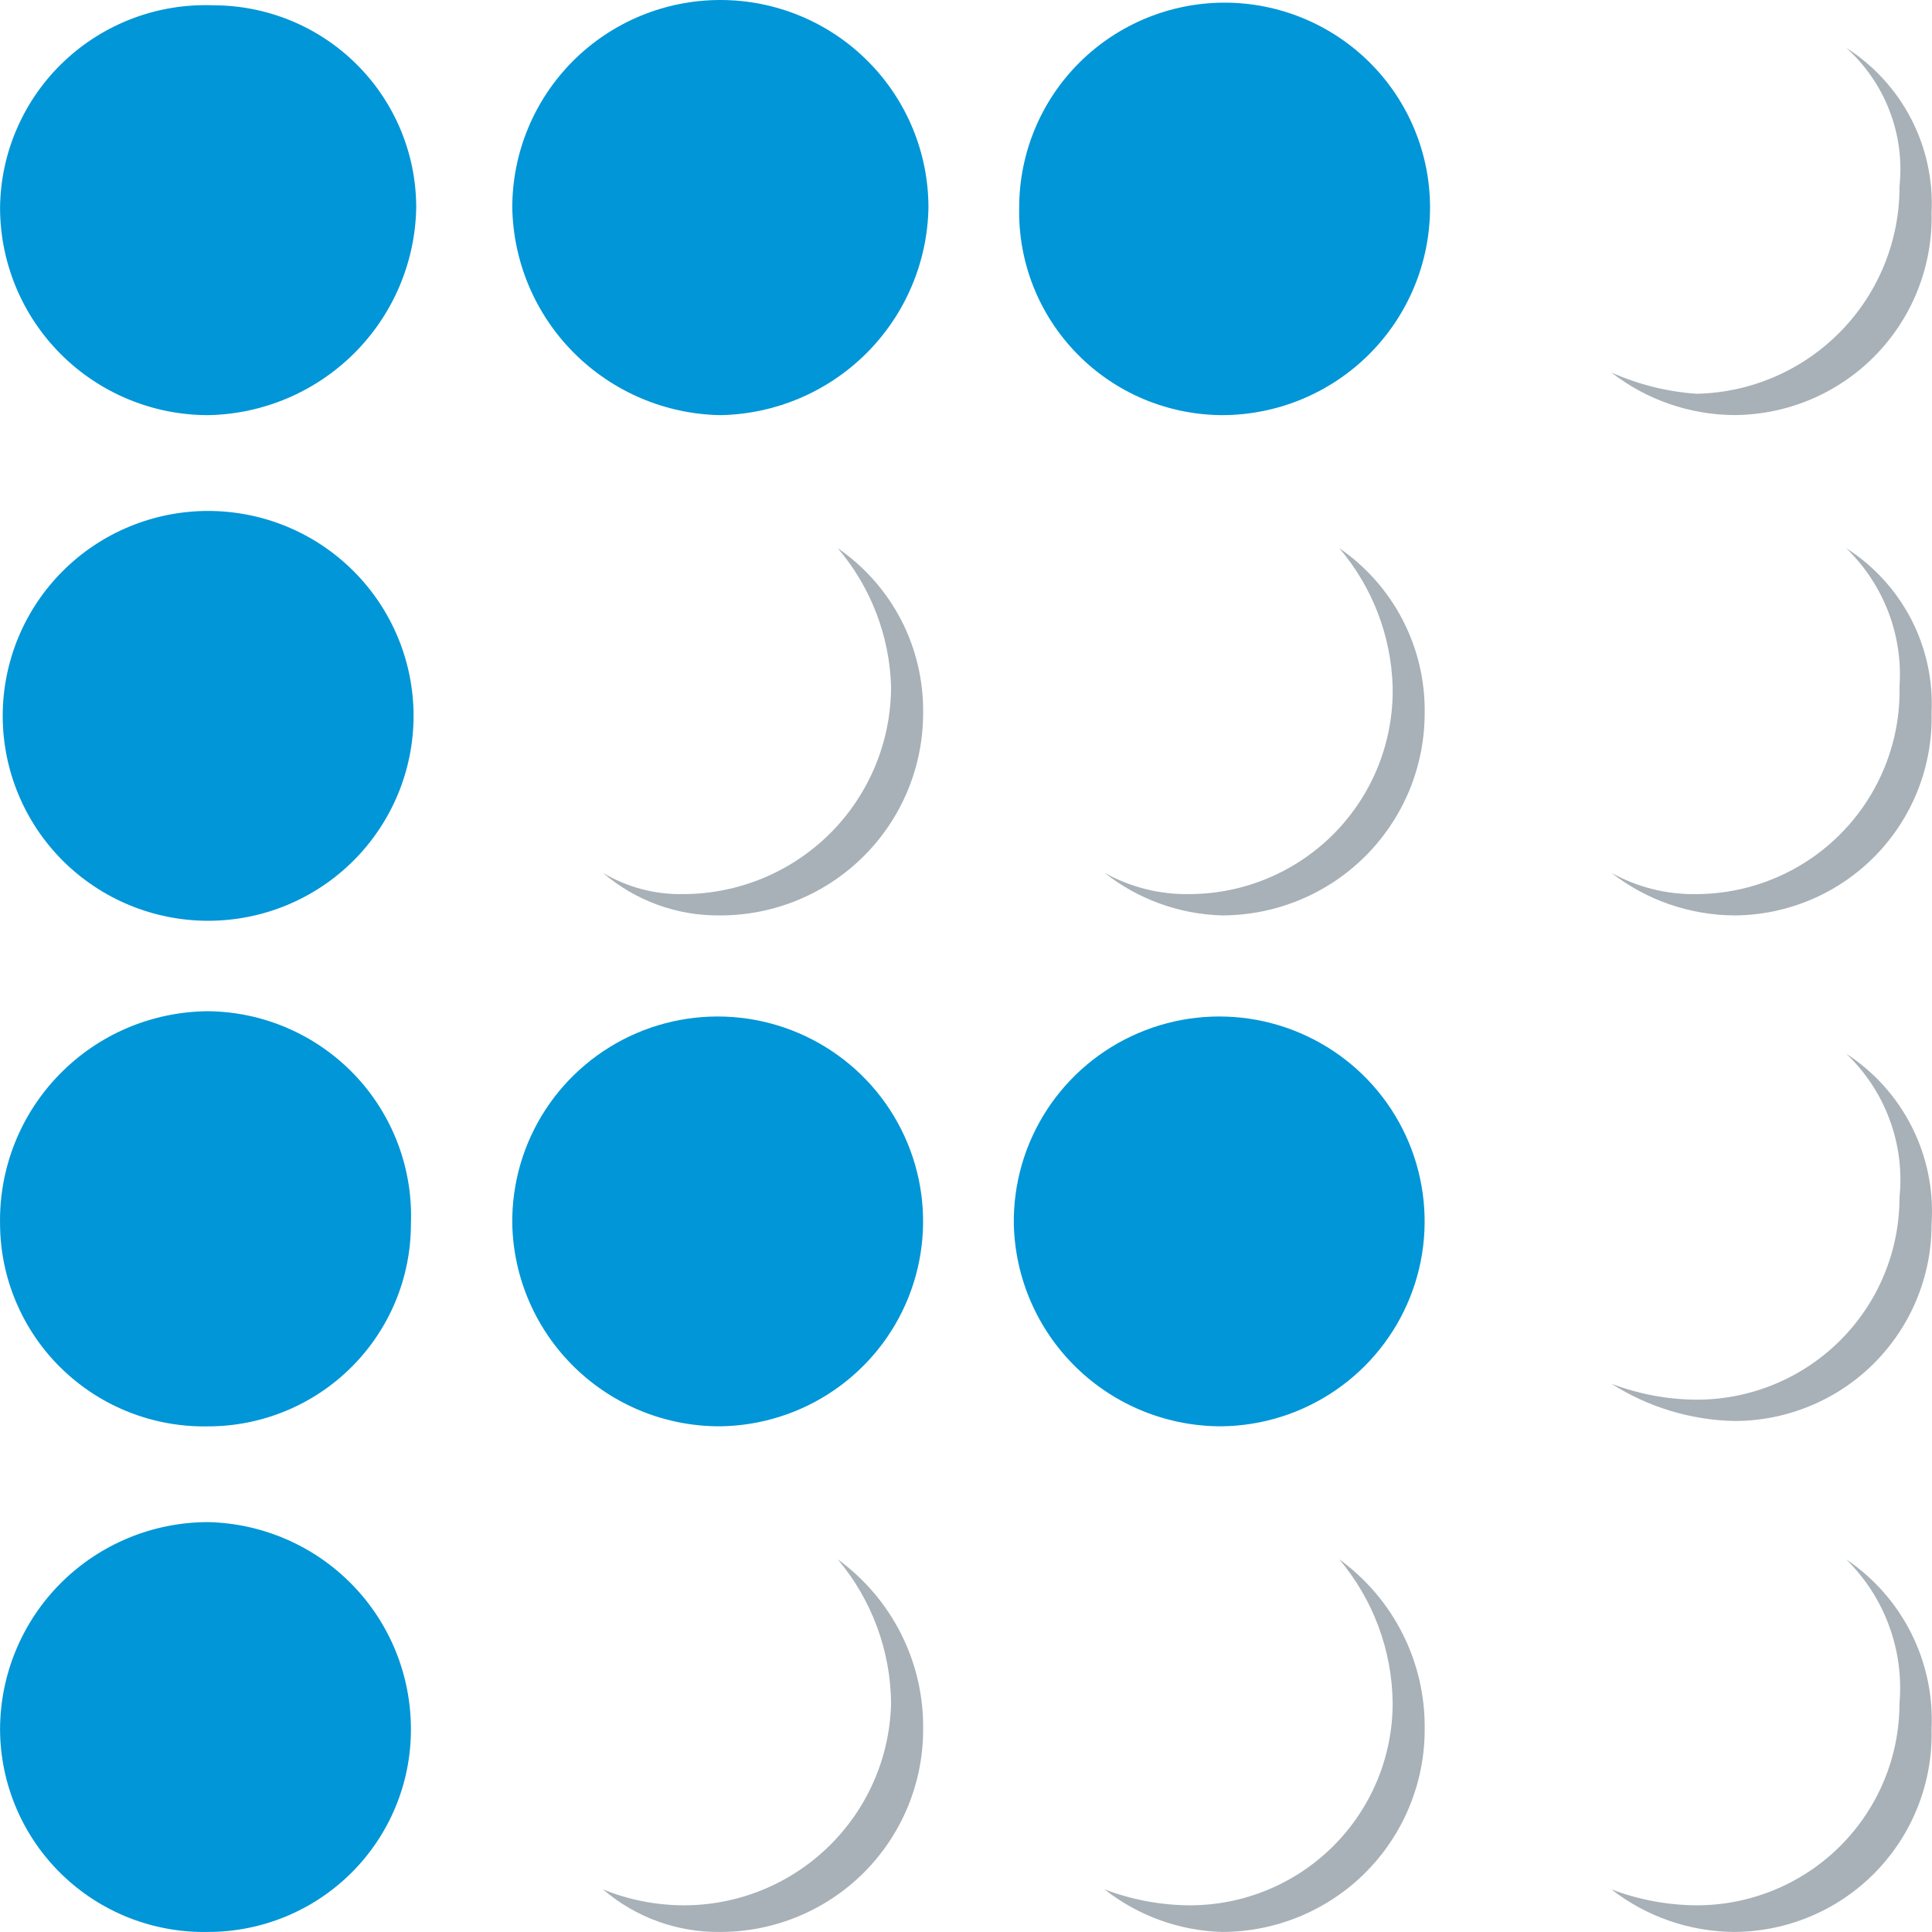<svg width="32" height="32" viewBox="0 0 32 32" fill="none" xmlns="http://www.w3.org/2000/svg">
<path d="M3.447 6.876C4.356 6.86 5.224 6.492 5.867 5.851C6.51 5.21 6.878 4.345 6.894 3.438C6.894 2.549 6.54 1.697 5.91 1.069C5.281 0.441 4.426 0.088 3.536 0.088C3.082 0.07 2.628 0.143 2.203 0.303C1.777 0.463 1.388 0.706 1.059 1.018C0.729 1.33 0.466 1.705 0.284 2.121C0.102 2.537 0.006 2.984 0.001 3.438C0.001 4.35 0.364 5.224 1.01 5.869C1.657 6.514 2.533 6.876 3.447 6.876Z" fill="#0096D7"/>
<path d="M3.447 15.251C4.35 15.251 5.215 14.893 5.853 14.257C6.491 13.62 6.85 12.757 6.85 11.857C6.85 10.957 6.491 10.093 5.853 9.457C5.215 8.82 4.35 8.463 3.447 8.463C2.545 8.463 1.679 8.82 1.041 9.457C0.403 10.093 0.045 10.957 0.045 11.857C0.045 12.757 0.403 13.62 1.041 14.257C1.679 14.893 2.545 15.251 3.447 15.251Z" fill="#0096D7"/>
<path d="M3.447 23.625C4.338 23.625 5.192 23.272 5.822 22.643C6.452 22.015 6.806 21.163 6.806 20.275C6.824 19.822 6.751 19.369 6.591 18.945C6.431 18.52 6.187 18.132 5.874 17.803C5.561 17.475 5.185 17.212 4.768 17.031C4.351 16.849 3.902 16.754 3.447 16.749C2.988 16.752 2.534 16.846 2.111 17.025C1.689 17.204 1.306 17.466 0.986 17.794C0.665 18.122 0.413 18.51 0.244 18.936C0.075 19.362 -0.008 19.817 0.001 20.275C0.003 20.721 0.094 21.163 0.27 21.574C0.445 21.985 0.7 22.358 1.021 22.669C1.342 22.981 1.721 23.226 2.138 23.39C2.554 23.554 3 23.634 3.447 23.625Z" fill="#0096D7"/>
<path d="M3.447 31.999C4.338 31.999 5.192 31.646 5.822 31.018C6.452 30.39 6.806 29.538 6.806 28.649C6.809 27.752 6.46 26.888 5.831 26.245C5.203 25.602 4.347 25.231 3.447 25.211C2.533 25.211 1.657 25.574 1.01 26.218C0.364 26.863 0.001 27.738 0.001 28.649C0.003 29.096 0.095 29.538 0.27 29.949C0.445 30.36 0.7 30.732 1.021 31.044C1.342 31.356 1.721 31.601 2.138 31.765C2.555 31.929 3 32.008 3.447 31.999Z" fill="#0096D7"/>
<path d="M11.931 6.876C12.84 6.86 13.708 6.492 14.351 5.851C14.993 5.21 15.362 4.345 15.378 3.438C15.378 2.526 15.015 1.652 14.368 1.007C13.722 0.362 12.845 0 11.931 0C11.017 0 10.14 0.362 9.494 1.007C8.848 1.652 8.485 2.526 8.485 3.438C8.501 4.345 8.869 5.21 9.512 5.851C10.155 6.492 11.022 6.86 11.931 6.876Z" fill="#0096D7"/>
<path d="M11.931 23.624C12.604 23.615 13.259 23.407 13.814 23.027C14.368 22.647 14.798 22.111 15.047 21.488C15.296 20.865 15.355 20.181 15.215 19.525C15.075 18.868 14.743 18.268 14.261 17.799C13.779 17.331 13.169 17.016 12.507 16.893C11.846 16.771 11.162 16.847 10.544 17.112C9.926 17.377 9.4 17.819 9.034 18.381C8.667 18.944 8.476 19.603 8.485 20.274C8.504 21.172 8.877 22.026 9.521 22.652C10.166 23.279 11.031 23.628 11.931 23.624Z" fill="#0096D7"/>
<path d="M20.239 6.876C21.153 6.876 22.03 6.513 22.676 5.869C23.322 5.224 23.686 4.35 23.686 3.438C23.686 2.538 23.327 1.674 22.689 1.038C22.051 0.402 21.185 0.044 20.283 0.044C19.381 0.044 18.515 0.402 17.877 1.038C17.239 1.674 16.881 2.538 16.881 3.438C16.871 3.884 16.951 4.328 17.115 4.744C17.28 5.16 17.525 5.538 17.838 5.858C18.15 6.178 18.524 6.433 18.936 6.608C19.348 6.782 19.791 6.873 20.239 6.876Z" fill="#0096D7"/>
<path d="M20.239 23.624C20.912 23.615 21.567 23.407 22.121 23.027C22.676 22.647 23.105 22.111 23.354 21.488C23.604 20.865 23.662 20.181 23.522 19.525C23.383 18.868 23.051 18.268 22.569 17.799C22.087 17.331 21.476 17.016 20.815 16.893C20.153 16.771 19.47 16.847 18.852 17.112C18.233 17.377 17.707 17.819 17.341 18.381C16.974 18.944 16.783 19.603 16.792 20.274C16.812 21.172 17.184 22.026 17.828 22.652C18.473 23.279 19.339 23.628 20.239 23.624Z" fill="#0096D7"/>
<path d="M30.579 0.792C31.035 1.083 31.406 1.489 31.655 1.969C31.903 2.449 32.02 2.986 31.993 3.525C32.003 3.96 31.926 4.393 31.766 4.798C31.607 5.204 31.367 5.573 31.063 5.885C30.759 6.197 30.395 6.445 29.993 6.615C29.591 6.785 29.159 6.873 28.723 6.875C27.986 6.87 27.271 6.622 26.69 6.17C27.137 6.369 27.616 6.489 28.104 6.522C29.004 6.503 29.86 6.131 30.488 5.488C31.116 4.845 31.466 3.982 31.462 3.084C31.507 2.66 31.45 2.231 31.296 1.833C31.143 1.434 30.897 1.078 30.579 0.792Z" fill="#A7B1B7"/>
<path d="M30.579 9.08C31.035 9.37 31.406 9.776 31.655 10.256C31.903 10.736 32.02 11.273 31.993 11.812C32.003 12.248 31.926 12.68 31.766 13.086C31.607 13.491 31.367 13.86 31.063 14.172C30.759 14.484 30.395 14.732 29.993 14.902C29.591 15.072 29.159 15.161 28.723 15.162C27.986 15.157 27.271 14.909 26.69 14.457C27.122 14.697 27.61 14.819 28.104 14.809C28.552 14.807 28.995 14.716 29.407 14.541C29.819 14.367 30.192 14.112 30.505 13.792C30.817 13.472 31.063 13.093 31.227 12.678C31.392 12.262 31.472 11.818 31.462 11.371C31.491 10.948 31.427 10.524 31.274 10.128C31.121 9.733 30.884 9.375 30.579 9.08Z" fill="#A7B1B7"/>
<path d="M22.183 9.08C22.626 9.384 22.987 9.793 23.233 10.269C23.48 10.746 23.605 11.276 23.597 11.812C23.597 12.252 23.51 12.688 23.342 13.094C23.173 13.501 22.925 13.87 22.614 14.181C22.302 14.492 21.932 14.739 21.524 14.907C21.117 15.075 20.68 15.162 20.239 15.162C19.532 15.142 18.85 14.895 18.295 14.457C18.727 14.697 19.214 14.819 19.709 14.809C20.157 14.807 20.599 14.716 21.012 14.541C21.424 14.367 21.797 14.112 22.11 13.792C22.422 13.472 22.668 13.093 22.832 12.678C22.996 12.262 23.076 11.818 23.067 11.371C23.041 10.53 22.73 9.721 22.183 9.08Z" fill="#A7B1B7"/>
<path d="M13.876 9.08C14.318 9.384 14.679 9.793 14.926 10.269C15.172 10.746 15.297 11.276 15.29 11.812C15.29 12.701 14.936 13.553 14.306 14.181C13.676 14.809 12.822 15.162 11.931 15.162C11.219 15.172 10.527 14.921 9.987 14.457C10.387 14.696 10.847 14.818 11.313 14.809C12.227 14.809 13.104 14.447 13.75 13.803C14.396 13.158 14.759 12.283 14.759 11.371C14.734 10.53 14.422 9.721 13.876 9.08Z" fill="#A7B1B7"/>
<path d="M30.579 17.453C31.045 17.755 31.422 18.176 31.67 18.672C31.919 19.168 32.03 19.721 31.993 20.274C31.994 20.703 31.91 21.127 31.746 21.523C31.582 21.92 31.341 22.279 31.037 22.583C30.733 22.886 30.373 23.126 29.975 23.289C29.578 23.453 29.152 23.537 28.723 23.536C28.001 23.52 27.298 23.306 26.69 22.919C27.142 23.091 27.621 23.181 28.104 23.183C28.995 23.183 29.849 22.83 30.479 22.202C31.109 21.574 31.462 20.722 31.462 19.833C31.507 19.395 31.45 18.954 31.297 18.541C31.144 18.128 30.898 17.756 30.579 17.453Z" fill="#A7B1B7"/>
<path d="M13.876 25.828C14.321 26.151 14.681 26.576 14.927 27.067C15.174 27.558 15.298 28.1 15.29 28.649C15.29 29.537 14.936 30.389 14.306 31.018C13.676 31.646 12.822 31.999 11.931 31.999C11.219 32.009 10.527 31.758 9.987 31.294C10.408 31.466 10.858 31.555 11.313 31.558C12.213 31.562 13.078 31.213 13.723 30.586C14.367 29.96 14.74 29.106 14.759 28.208C14.75 27.337 14.438 26.495 13.876 25.828Z" fill="#A7B1B7"/>
<path d="M22.183 25.828C22.628 26.151 22.989 26.576 23.235 27.067C23.481 27.558 23.605 28.1 23.597 28.649C23.597 29.537 23.243 30.389 22.614 31.018C21.984 31.646 21.13 31.999 20.239 31.999C19.532 31.979 18.85 31.731 18.295 31.294C18.746 31.466 19.225 31.556 19.709 31.558C20.599 31.558 21.454 31.205 22.083 30.577C22.713 29.949 23.067 29.097 23.067 28.208C23.058 27.337 22.745 26.495 22.183 25.828Z" fill="#A7B1B7"/>
<path d="M30.579 25.828C31.038 26.137 31.409 26.559 31.657 27.053C31.905 27.548 32.02 28.097 31.993 28.649C32.003 29.084 31.926 29.517 31.766 29.922C31.607 30.328 31.367 30.697 31.063 31.009C30.759 31.321 30.395 31.569 29.993 31.739C29.591 31.909 29.159 31.997 28.723 31.999C27.986 31.994 27.271 31.746 26.69 31.294C27.142 31.466 27.621 31.556 28.104 31.558C28.995 31.558 29.849 31.205 30.479 30.577C31.109 29.949 31.462 29.097 31.462 28.208C31.499 27.771 31.439 27.331 31.286 26.92C31.134 26.509 30.892 26.136 30.579 25.828Z" fill="#A7B1B7"/>
</svg>
